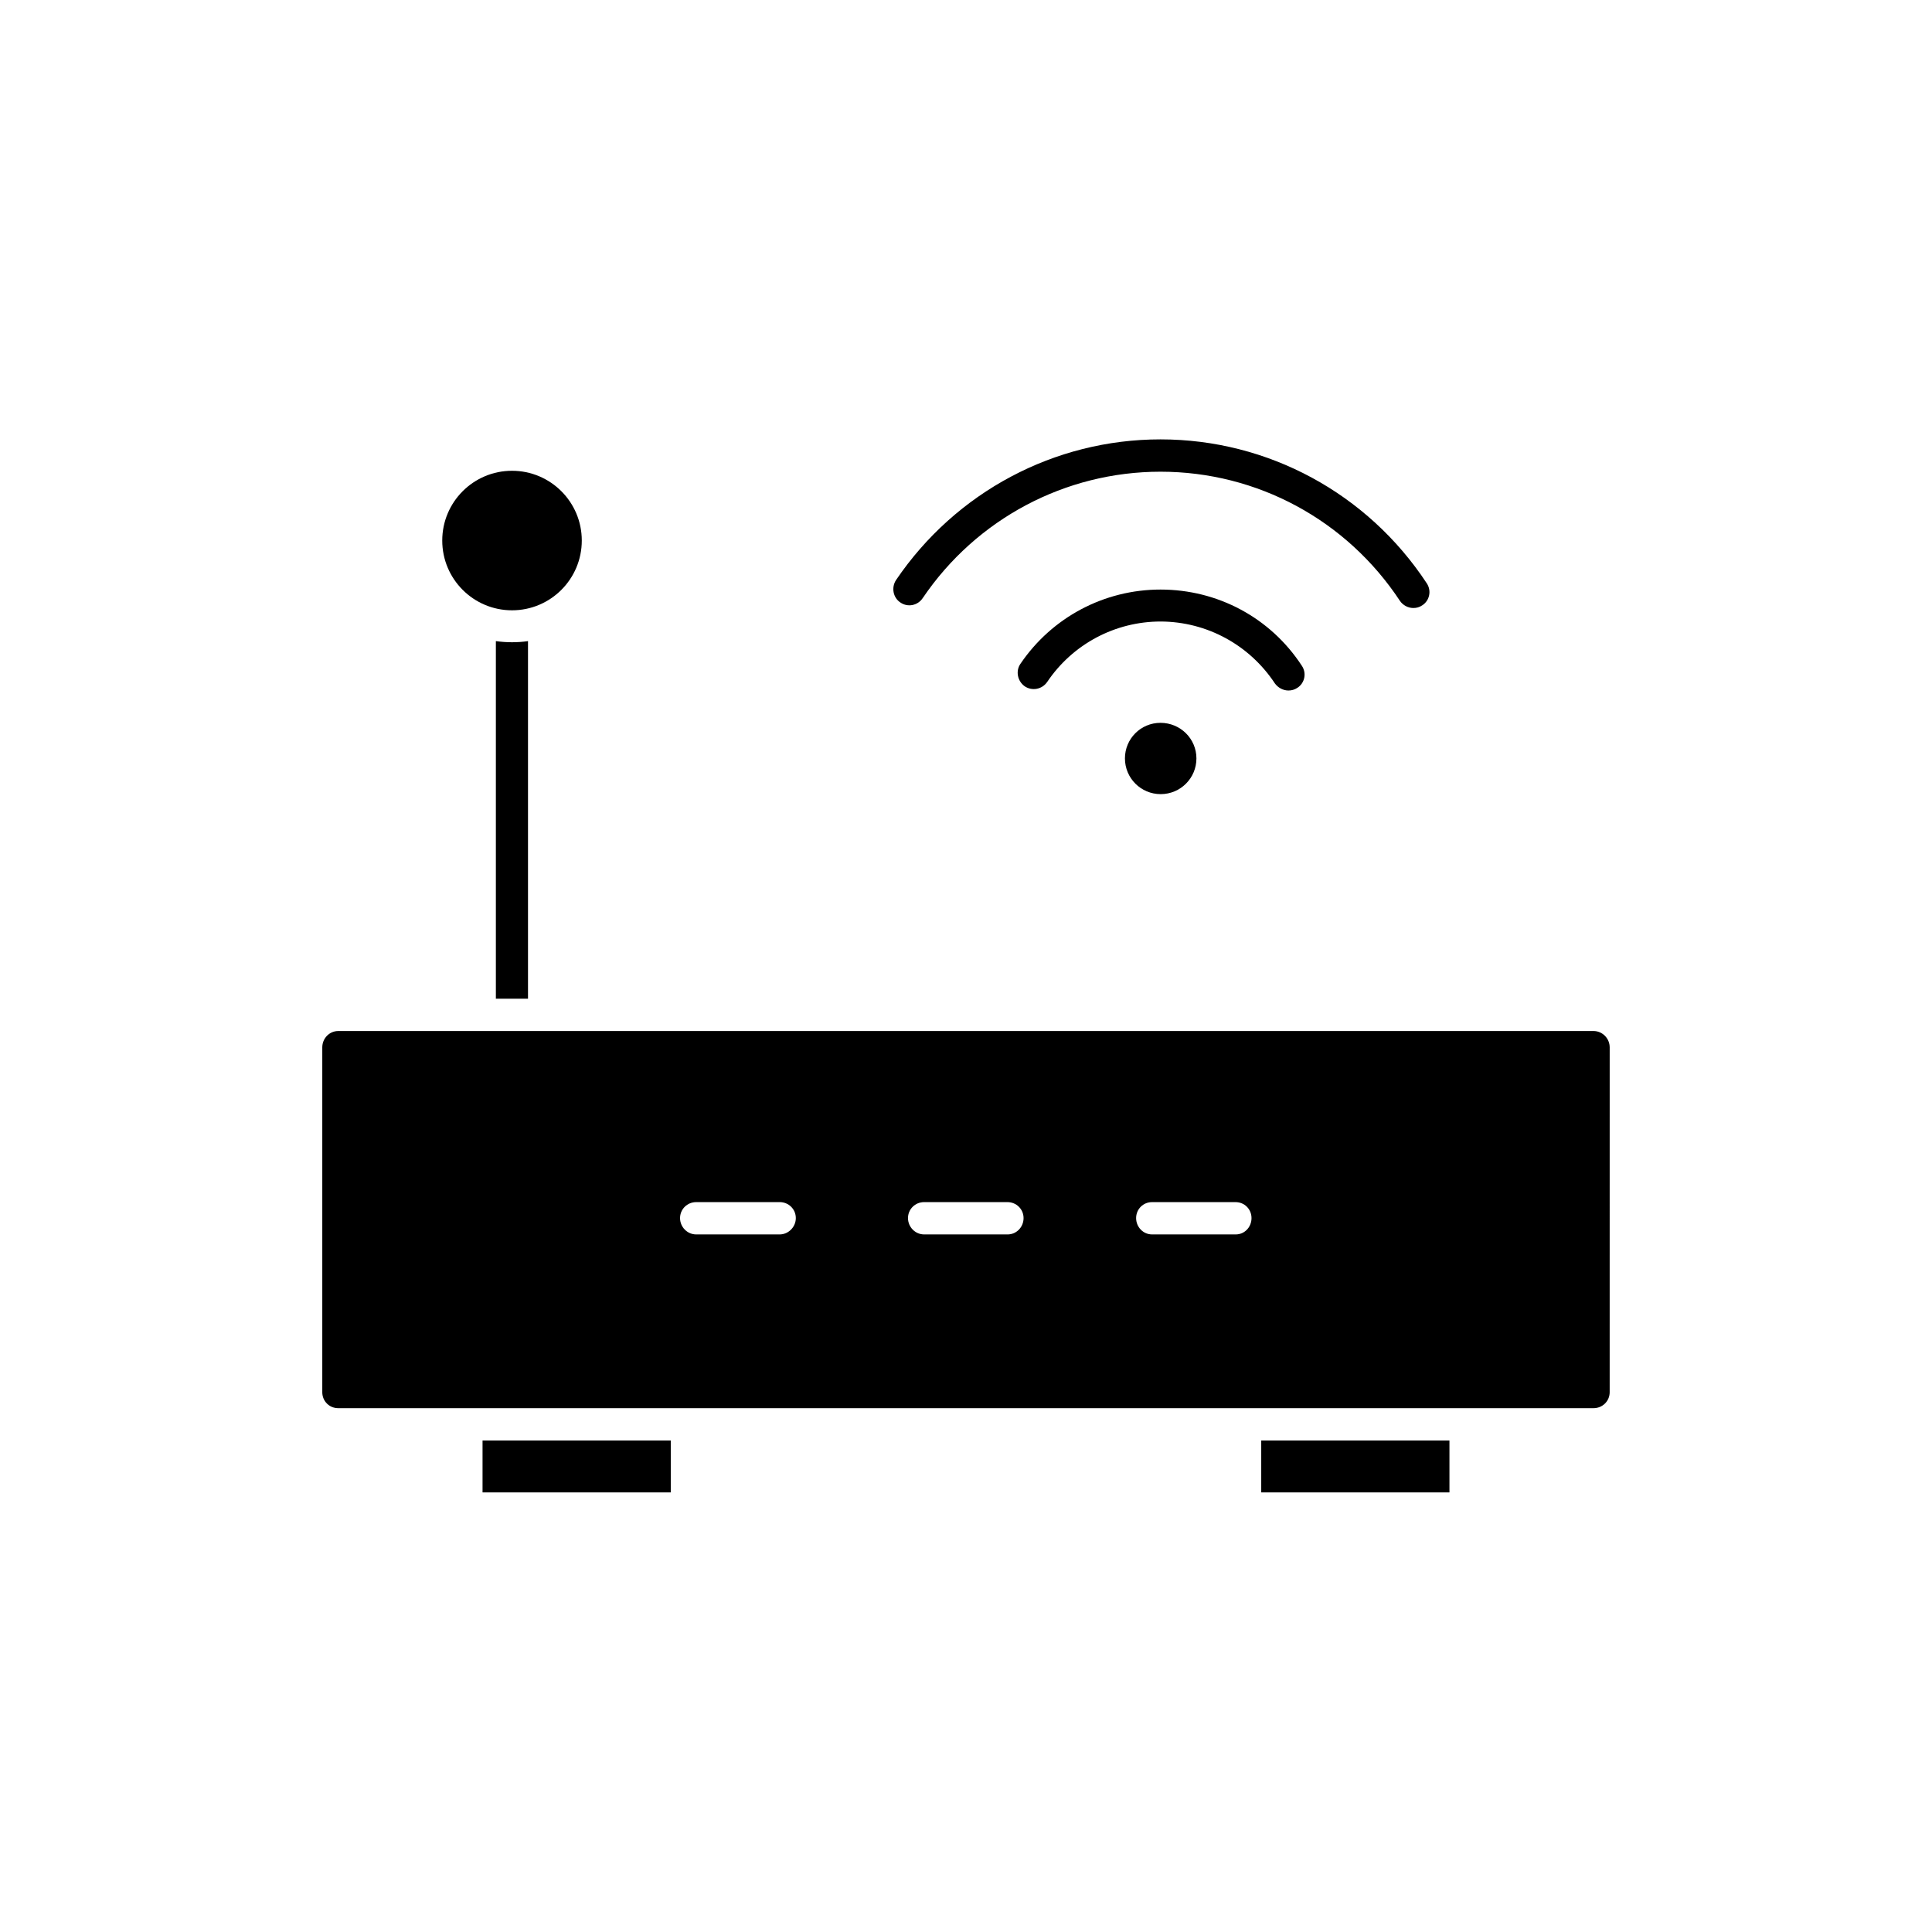 <?xml version="1.0" encoding="UTF-8"?>
<!-- Uploaded to: ICON Repo, www.svgrepo.com, Generator: ICON Repo Mixer Tools -->
<svg fill="#000000" width="800px" height="800px" version="1.1" viewBox="144 144 512 512" xmlns="http://www.w3.org/2000/svg">
 <g>
  <path d="m478.24 525.75h49.879v13.754h-49.879z"/>
  <path d="m298.18 287.25c0 10.211-8.277 18.488-18.492 18.488-10.211 0-18.488-8.277-18.488-18.488 0-10.211 8.277-18.488 18.488-18.488 10.215 0 18.492 8.277 18.492 18.488"/>
  <path d="m566.3 417.23h-332.66c-2.367 0-4.231 1.965-4.231 4.332v91.391c0 2.367 1.863 4.231 4.231 4.231h332.66c2.367 0 4.281-1.863 4.281-4.231l0.004-91.391c0-2.367-1.914-4.332-4.285-4.332zm-215.68 53.906h-22.117c-2.367 0-4.281-1.965-4.281-4.332 0-2.367 1.914-4.231 4.281-4.231l22.117-0.004c2.367 0 4.281 1.863 4.281 4.231 0 2.371-1.965 4.336-4.281 4.336zm60.406 0h-22.117c-2.367 0-4.281-1.965-4.281-4.332 0-2.367 1.914-4.234 4.281-4.234h22.066c2.367 0 4.281 1.863 4.281 4.231 0.004 2.371-1.863 4.336-4.231 4.336zm60.457 0h-22.168c-2.367 0-4.231-1.965-4.231-4.332 0-2.367 1.863-4.231 4.231-4.231h22.117c2.367 0 4.231 1.863 4.231 4.231 0.004 2.367-1.812 4.332-4.18 4.332z"/>
  <path d="m271.88 525.75h49.879v13.754h-49.879z"/>
  <path d="m442.12 344.98c0 5.238 4.231 9.473 9.473 9.473 5.238 0 9.473-4.231 9.473-9.473-0.004-5.242-4.285-9.422-9.523-9.422-5.242 0-9.422 4.231-9.422 9.422z"/>
  <path d="m481.87 325.13c0.855 1.16 2.215 1.863 3.578 1.863 0.805 0 1.613-0.203 2.367-0.707 1.965-1.258 2.519-3.93 1.16-5.894-8.312-12.695-22.27-20.152-37.434-20.152-14.914 0-28.766 7.356-37.129 19.699-1.312 1.918-0.758 4.586 1.156 5.945 1.965 1.312 4.586 0.809 5.945-1.156 6.75-10.027 17.984-16.02 30.078-16.02 12.242 0.047 23.527 6.195 30.277 16.422z"/>
  <path d="m388.56 302.46c14.207-20.957 37.734-33.453 62.977-33.453 25.645 0 49.324 12.797 63.48 34.258 0.805 1.16 2.168 1.863 3.527 1.863 0.855 0 1.613-0.203 2.367-0.707 1.965-1.258 2.519-3.93 1.16-5.894-15.672-23.777-42.02-38.086-70.535-38.086-28.113 0-54.262 13.957-70.078 37.281-1.312 2.019-0.758 4.688 1.156 5.949 1.965 1.359 4.637 0.805 5.945-1.211z"/>
  <path d="m275.41 313.9v94.766h8.516v-94.766c-1.363 0.199-2.773 0.301-4.234 0.301s-2.871-0.102-4.281-0.301z"/>
 </g>
</svg>